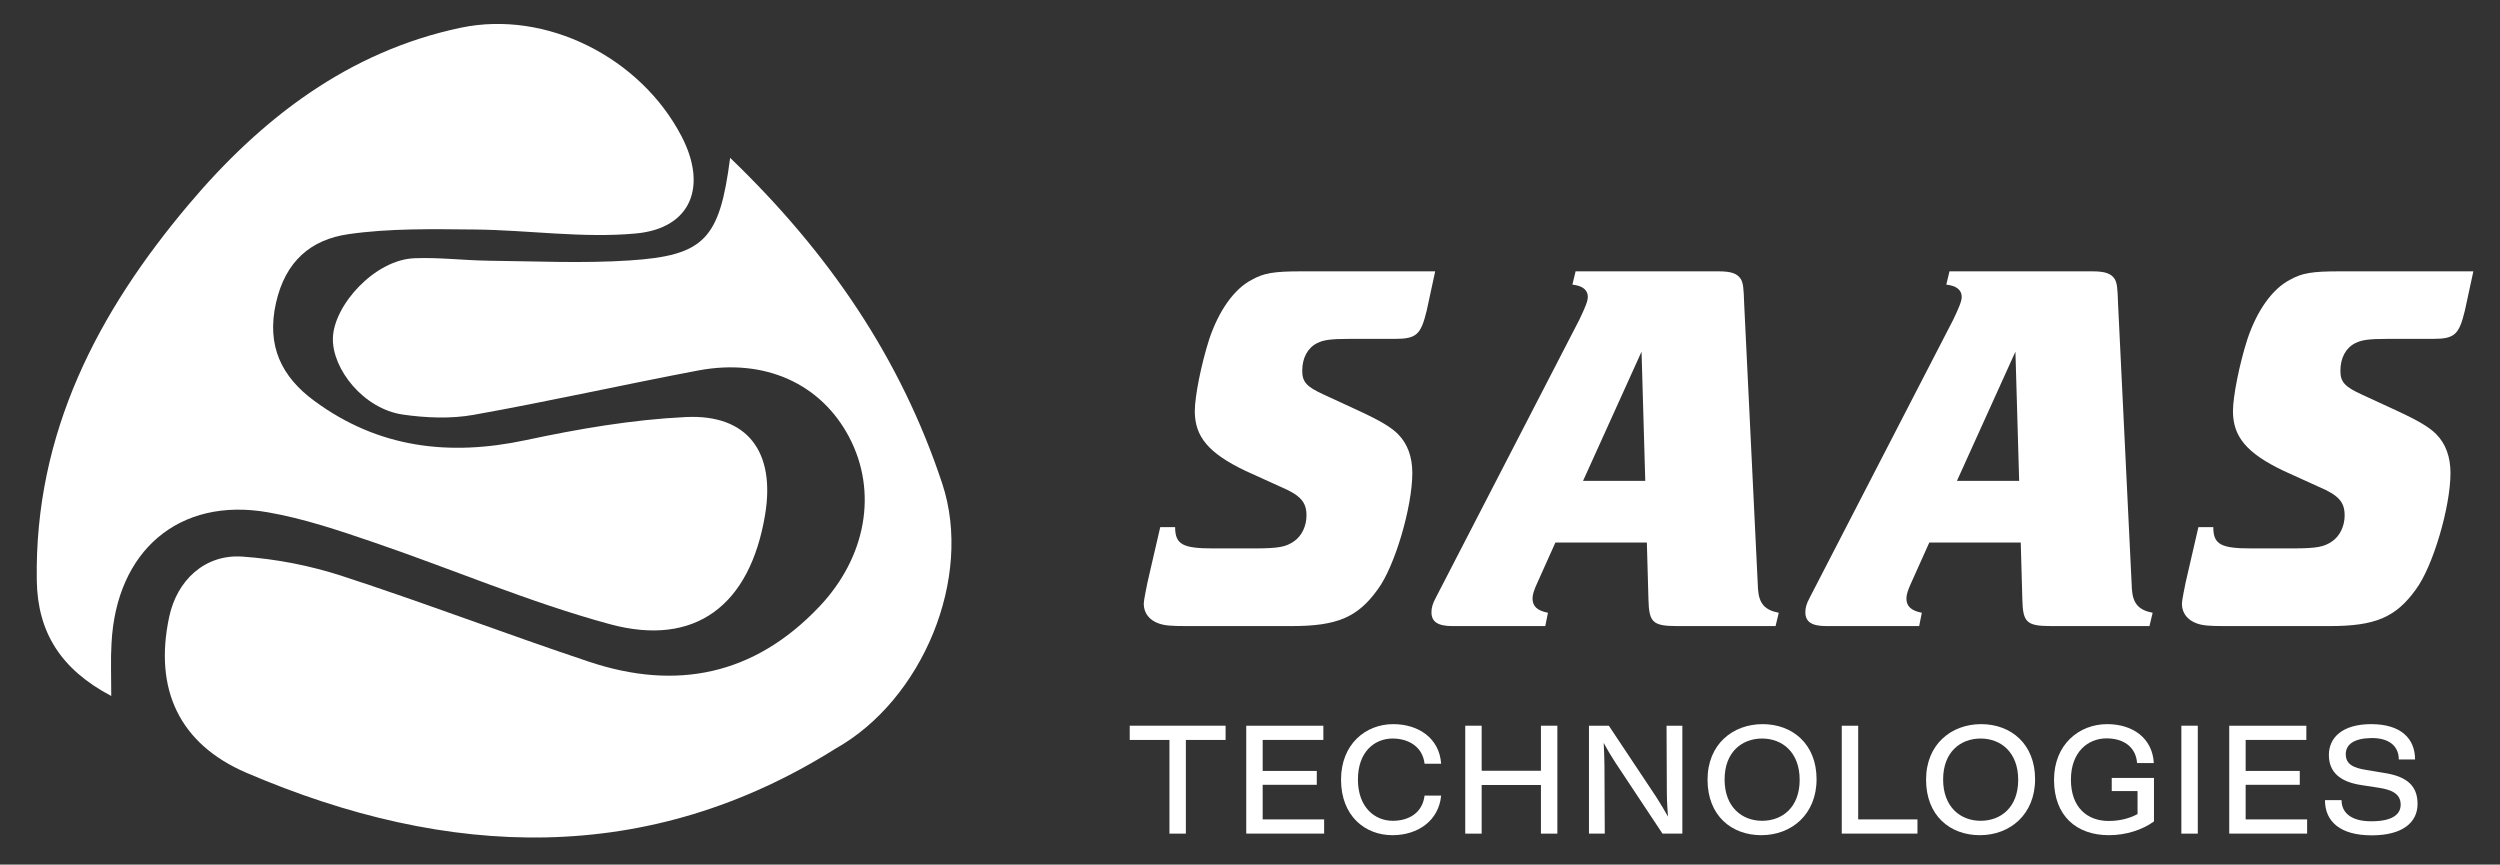 <?xml version="1.0" encoding="utf-8"?>
<!-- Generator: Adobe Illustrator 17.0.0, SVG Export Plug-In . SVG Version: 6.00 Build 0)  -->
<!DOCTYPE svg PUBLIC "-//W3C//DTD SVG 1.1//EN" "http://www.w3.org/Graphics/SVG/1.1/DTD/svg11.dtd">
<svg version="1.1" id="Layer_1" xmlns="http://www.w3.org/2000/svg" xmlns:xlink="http://www.w3.org/1999/xlink" x="0px" y="0px"
	 width="879px" height="304px" viewBox="0 0 879 304" enable-background="new 0 0 879 304" xml:space="preserve">
<rect x="0" y="0" width="879" height="304" fill="#333333" stroke="none"/>
<rect x="-183.5" y="-230" fill="none" width="1366" height="768"/>
<path fill="#FFFFFF" d="M256.714,55.497c34.493,33.161,59.965,70.331,74.602,114.607c10.92,33.074-6.959,75.962-37.517,93.098
	c-65.801,41.37-135.936,39.045-207.151,8.511c-23.589-10.125-32.592-29.386-27.153-54.843c2.745-12.876,12.55-22.064,25.709-21.17
	c11.923,0.832,23.707,3.125,35.101,6.828c29.13,9.492,57.795,20.459,86.866,30.159c30.54,10.186,57.955,4.807,80.894-19.383
	c16.503-17.414,20.582-40.363,10.548-59.512c-9.889-18.888-29.712-27.929-53.073-23.539c-26.402,4.997-52.643,10.906-79.087,15.618
	c-7.998,1.422-16.571,1.067-24.662-0.079c-14.096-1.986-25.042-16.181-24.746-26.897c0.321-11.661,14.754-27.547,28.64-28.094
	c8.656-0.347,17.356,0.746,26.03,0.868c16.52,0.173,33.091,0.989,49.543-0.087C247.736,89.864,253.014,84.121,256.714,55.497"/>
<path fill="#FFFFFF" d="M39.115,244.703c-17.787-9.361-25.92-22.489-26.182-40.623c-0.845-51.945,21.571-94.425,53.369-132.133
	c25.574-30.368,56.334-53.924,95.734-62.202c30.058-6.316,63.192,10.481,77.592,38.177c9.189,17.648,3.378,32.363-16.047,34.168
	c-18.708,1.735-37.787-1.215-56.714-1.397c-14.797-0.139-29.78-0.451-44.366,1.639c-13.167,1.901-22.128,9.449-25.448,24.095
	c-3.479,15.331,2.078,26.133,13.421,34.498c22.55,16.624,47.483,19.565,74.383,13.83c18.53-3.957,37.423-7.219,56.274-8.121
	c21.782-1.05,31.546,12.311,27.872,34.358c-5.279,31.765-24.443,46.653-54.654,38.445c-28.242-7.67-55.421-19.374-83.216-28.848
	c-12.112-4.139-24.4-8.278-36.926-10.464c-31.249-5.467-53.369,13.517-54.999,46.124C38.879,231.697,39.115,237.198,39.115,244.703"
	/>
<g>
	<path fill="#FFFFFF" d="M454.873,190.396c2.805-1.87,4.488-5.423,4.488-9.163c0-4.675-2.057-7.105-9.163-10.098l-12.342-5.609
		c-12.902-6.171-17.765-11.968-17.765-20.944c0-5.236,2.244-16.456,5.049-25.245c3.366-10.098,8.789-17.765,14.959-20.944
		c4.301-2.431,7.854-2.992,17.578-2.992h46.936l-2.992,13.838c-2.057,8.415-3.553,9.911-11.219,9.911h-15.895
		c-6.732,0-9.163,0.374-11.407,1.496c-3.366,1.683-5.236,5.236-5.236,9.724c0,3.927,1.496,5.61,7.667,8.415l12.155,5.61
		c7.667,3.553,11.407,5.797,13.837,8.228c3.366,3.366,5.049,8.041,5.049,13.651c0,11.967-6.171,32.911-12.155,40.952
		c-7.106,9.91-14.399,12.902-30.293,12.902h-37.025c-5.423,0-7.667-0.187-9.724-0.935c-3.179-1.122-5.236-3.554-5.236-6.919
		c0-1.122,0.935-5.61,1.309-7.48l4.488-19.447h5.236c0,6.171,2.805,7.479,13.463,7.479h14.025
		C449.823,192.826,452.067,192.266,454.873,190.396z"/>
	<path fill="#FFFFFF" d="M555.289,112.418c2.058-4.301,2.992-6.545,2.992-8.041c0-2.431-1.87-3.927-5.423-4.301l1.122-4.675h50.115
		c4.675,0,6.731,0.748,8.041,2.805c0.748,1.496,0.935,2.805,1.122,8.789l4.861,100.23c0.374,5.049,2.431,7.292,7.293,8.228
		l-1.122,4.675h-34.594c-8.603,0-9.911-1.309-10.099-9.35l-0.561-20.009h-32.163l-6.545,14.586
		c-0.936,2.057-1.496,3.739-1.496,5.049c0,2.805,1.683,4.301,5.423,5.049l-0.936,4.675h-32.724c-5.049,0-7.293-1.496-7.293-4.862
		c0-1.495,0.374-2.991,1.496-5.049L555.289,112.418z M578.477,169.078l-1.309-45.44l-20.569,45.44H578.477z"/>
	<path fill="#FFFFFF" d="M686.748,112.418c2.058-4.301,2.992-6.545,2.992-8.041c0-2.431-1.87-3.927-5.423-4.301l1.122-4.675h50.115
		c4.675,0,6.731,0.748,8.041,2.805c0.748,1.496,0.935,2.805,1.122,8.789l4.861,100.23c0.374,5.049,2.431,7.292,7.293,8.228
		l-1.122,4.675h-34.594c-8.603,0-9.911-1.309-10.099-9.35l-0.561-20.009h-32.163l-6.545,14.586
		c-0.936,2.057-1.496,3.739-1.496,5.049c0,2.805,1.683,4.301,5.423,5.049l-0.936,4.675h-32.724c-5.049,0-7.293-1.496-7.293-4.862
		c0-1.495,0.374-2.991,1.496-5.049L686.748,112.418z M709.936,169.078l-1.309-45.44l-20.569,45.44H709.936z"/>
	<path fill="#FFFFFF" d="M819.891,190.396c2.805-1.87,4.487-5.423,4.487-9.163c0-4.675-2.057-7.105-9.162-10.098l-12.342-5.609
		c-12.903-6.171-17.765-11.968-17.765-20.944c0-5.236,2.244-16.456,5.049-25.245c3.365-10.098,8.789-17.765,14.96-20.944
		c4.301-2.431,7.854-2.992,17.577-2.992h46.937l-2.992,13.838c-2.057,8.415-3.553,9.911-11.22,9.911h-15.895
		c-6.732,0-9.163,0.374-11.407,1.496c-3.366,1.683-5.235,5.236-5.235,9.724c0,3.927,1.495,5.61,7.666,8.415l12.155,5.61
		c7.667,3.553,11.406,5.797,13.838,8.228c3.365,3.366,5.049,8.041,5.049,13.651c0,11.967-6.171,32.911-12.155,40.952
		c-7.105,9.91-14.398,12.902-30.293,12.902h-37.025c-5.423,0-7.667-0.187-9.724-0.935c-3.179-1.122-5.236-3.554-5.236-6.919
		c0-1.122,0.936-5.61,1.31-7.48l4.487-19.447h5.236c0,6.171,2.805,7.479,13.464,7.479h14.024
		C814.842,192.826,817.086,192.266,819.891,190.396z"/>
</g>
<g>
	<path fill="#FFFFFF" d="M430.917,260.162h-13.968v32.94h-5.774v-32.94h-13.968v-5.005h33.71L430.917,260.162L430.917,260.162z"/>
	<path fill="#FFFFFF" d="M465.566,288.099v5.004H438.18v-37.945h27.112v5.005h-21.337v10.889h19.027v4.895h-19.027V288.1
		L465.566,288.099L465.566,288.099z"/>
	<path fill="#FFFFFF" d="M489.602,293.652c-9.734,0-18.092-6.819-18.092-19.522c0-12.428,8.579-19.522,18.367-19.522
		c8.854,0,16.223,4.949,16.828,13.913h-5.829c-0.66-5.938-5.609-8.854-11.219-8.854c-6.379,0-12.208,4.675-12.208,14.408
		s5.884,14.518,12.263,14.518c5.774,0,10.449-2.914,11.164-8.854h5.829C505.88,288.593,498.456,293.652,489.602,293.652z"/>
	<path fill="#FFFFFF" d="M547.569,255.157v37.945h-5.774V276h-20.842v17.103h-5.774v-37.945h5.774v15.838h20.842v-15.838h5.774
		V255.157z"/>
	<path fill="#FFFFFF" d="M591.514,255.157v37.945h-6.984l-16.663-25.132c-1.374-2.09-2.914-4.729-4.014-6.764
		c0.109,2.31,0.274,5.444,0.274,7.919l0.11,23.977h-5.555v-37.945h6.984l16.607,24.967c1.43,2.2,3.024,4.895,4.18,6.984
		c-0.165-2.42-0.385-5.664-0.385-8.359l-0.11-23.592H591.514z"/>
	<path fill="#FFFFFF" d="M619.291,293.652c-10.448,0-18.918-6.819-18.918-19.522c0-12.428,8.854-19.522,19.357-19.522
		c10.504,0,18.973,6.984,18.973,19.357C638.703,286.394,629.85,293.652,619.291,293.652z M619.566,259.667
		c-7.039,0-13.199,4.675-13.199,14.408s6.16,14.518,13.199,14.518s13.197-4.674,13.197-14.407
		C632.764,264.451,626.605,259.667,619.566,259.667z"/>
	<path fill="#FFFFFF" d="M674.18,288.099v5.004h-26.617v-37.945h5.774v32.941H674.18z"/>
	<path fill="#FFFFFF" d="M696.126,293.652c-10.448,0-18.918-6.819-18.918-19.522c0-12.428,8.854-19.522,19.357-19.522
		c10.504,0,18.973,6.984,18.973,19.357C715.538,286.394,706.685,293.652,696.126,293.652z M696.4,259.667
		c-7.039,0-13.197,4.675-13.197,14.408s6.158,14.518,13.197,14.518s13.199-4.674,13.199-14.407
		C709.6,264.451,703.439,259.667,696.4,259.667z"/>
	<path fill="#FFFFFF" d="M757.338,288.813c-4.069,2.97-9.844,4.839-15.838,4.839c-11.383,0-19.302-6.764-19.302-19.467
		c0-12.429,8.799-19.578,18.697-19.578c8.909,0,15.893,4.84,16.388,13.693h-5.884c-0.44-5.884-5.005-8.688-10.724-8.688
		c-6.489,0-12.539,4.729-12.539,14.518s5.774,14.519,13.254,14.519c3.794,0,7.204-0.825,10.174-2.42v-8.084h-9.074v-4.619h14.848
		L757.338,288.813L757.338,288.813z"/>
	<path fill="#FFFFFF" d="M766.967,255.157h5.774v37.945h-5.774V255.157z"/>
	<path fill="#FFFFFF" d="M811.184,288.099v5.004h-27.387v-37.945h27.111v5.005h-21.337v10.889h19.027v4.895h-19.027V288.1
		L811.184,288.099L811.184,288.099z"/>
	<path fill="#FFFFFF" d="M850.013,282.654c0,6.488-5.225,11.053-16.113,11.053c-11.054,0-16.442-4.839-16.442-12.373h5.829
		c0,4.51,3.52,7.479,10.559,7.424c6.929,0,10.229-2.199,10.229-5.829c0-3.85-3.135-5.224-7.589-5.939l-6.104-0.935
		c-7.479-1.1-11.549-4.454-11.549-10.613c0-6.05,4.675-10.834,14.903-10.834c10.339,0,15.398,5.005,15.398,12.429h-5.72
		c0-4.84-3.574-7.645-9.788-7.534c-6.05,0.11-8.854,2.31-8.854,5.664c0,3.575,2.694,4.84,7.259,5.555l6.27,1.045
		C846.163,272.976,850.013,276.22,850.013,282.654z"/>
</g>
</svg>

